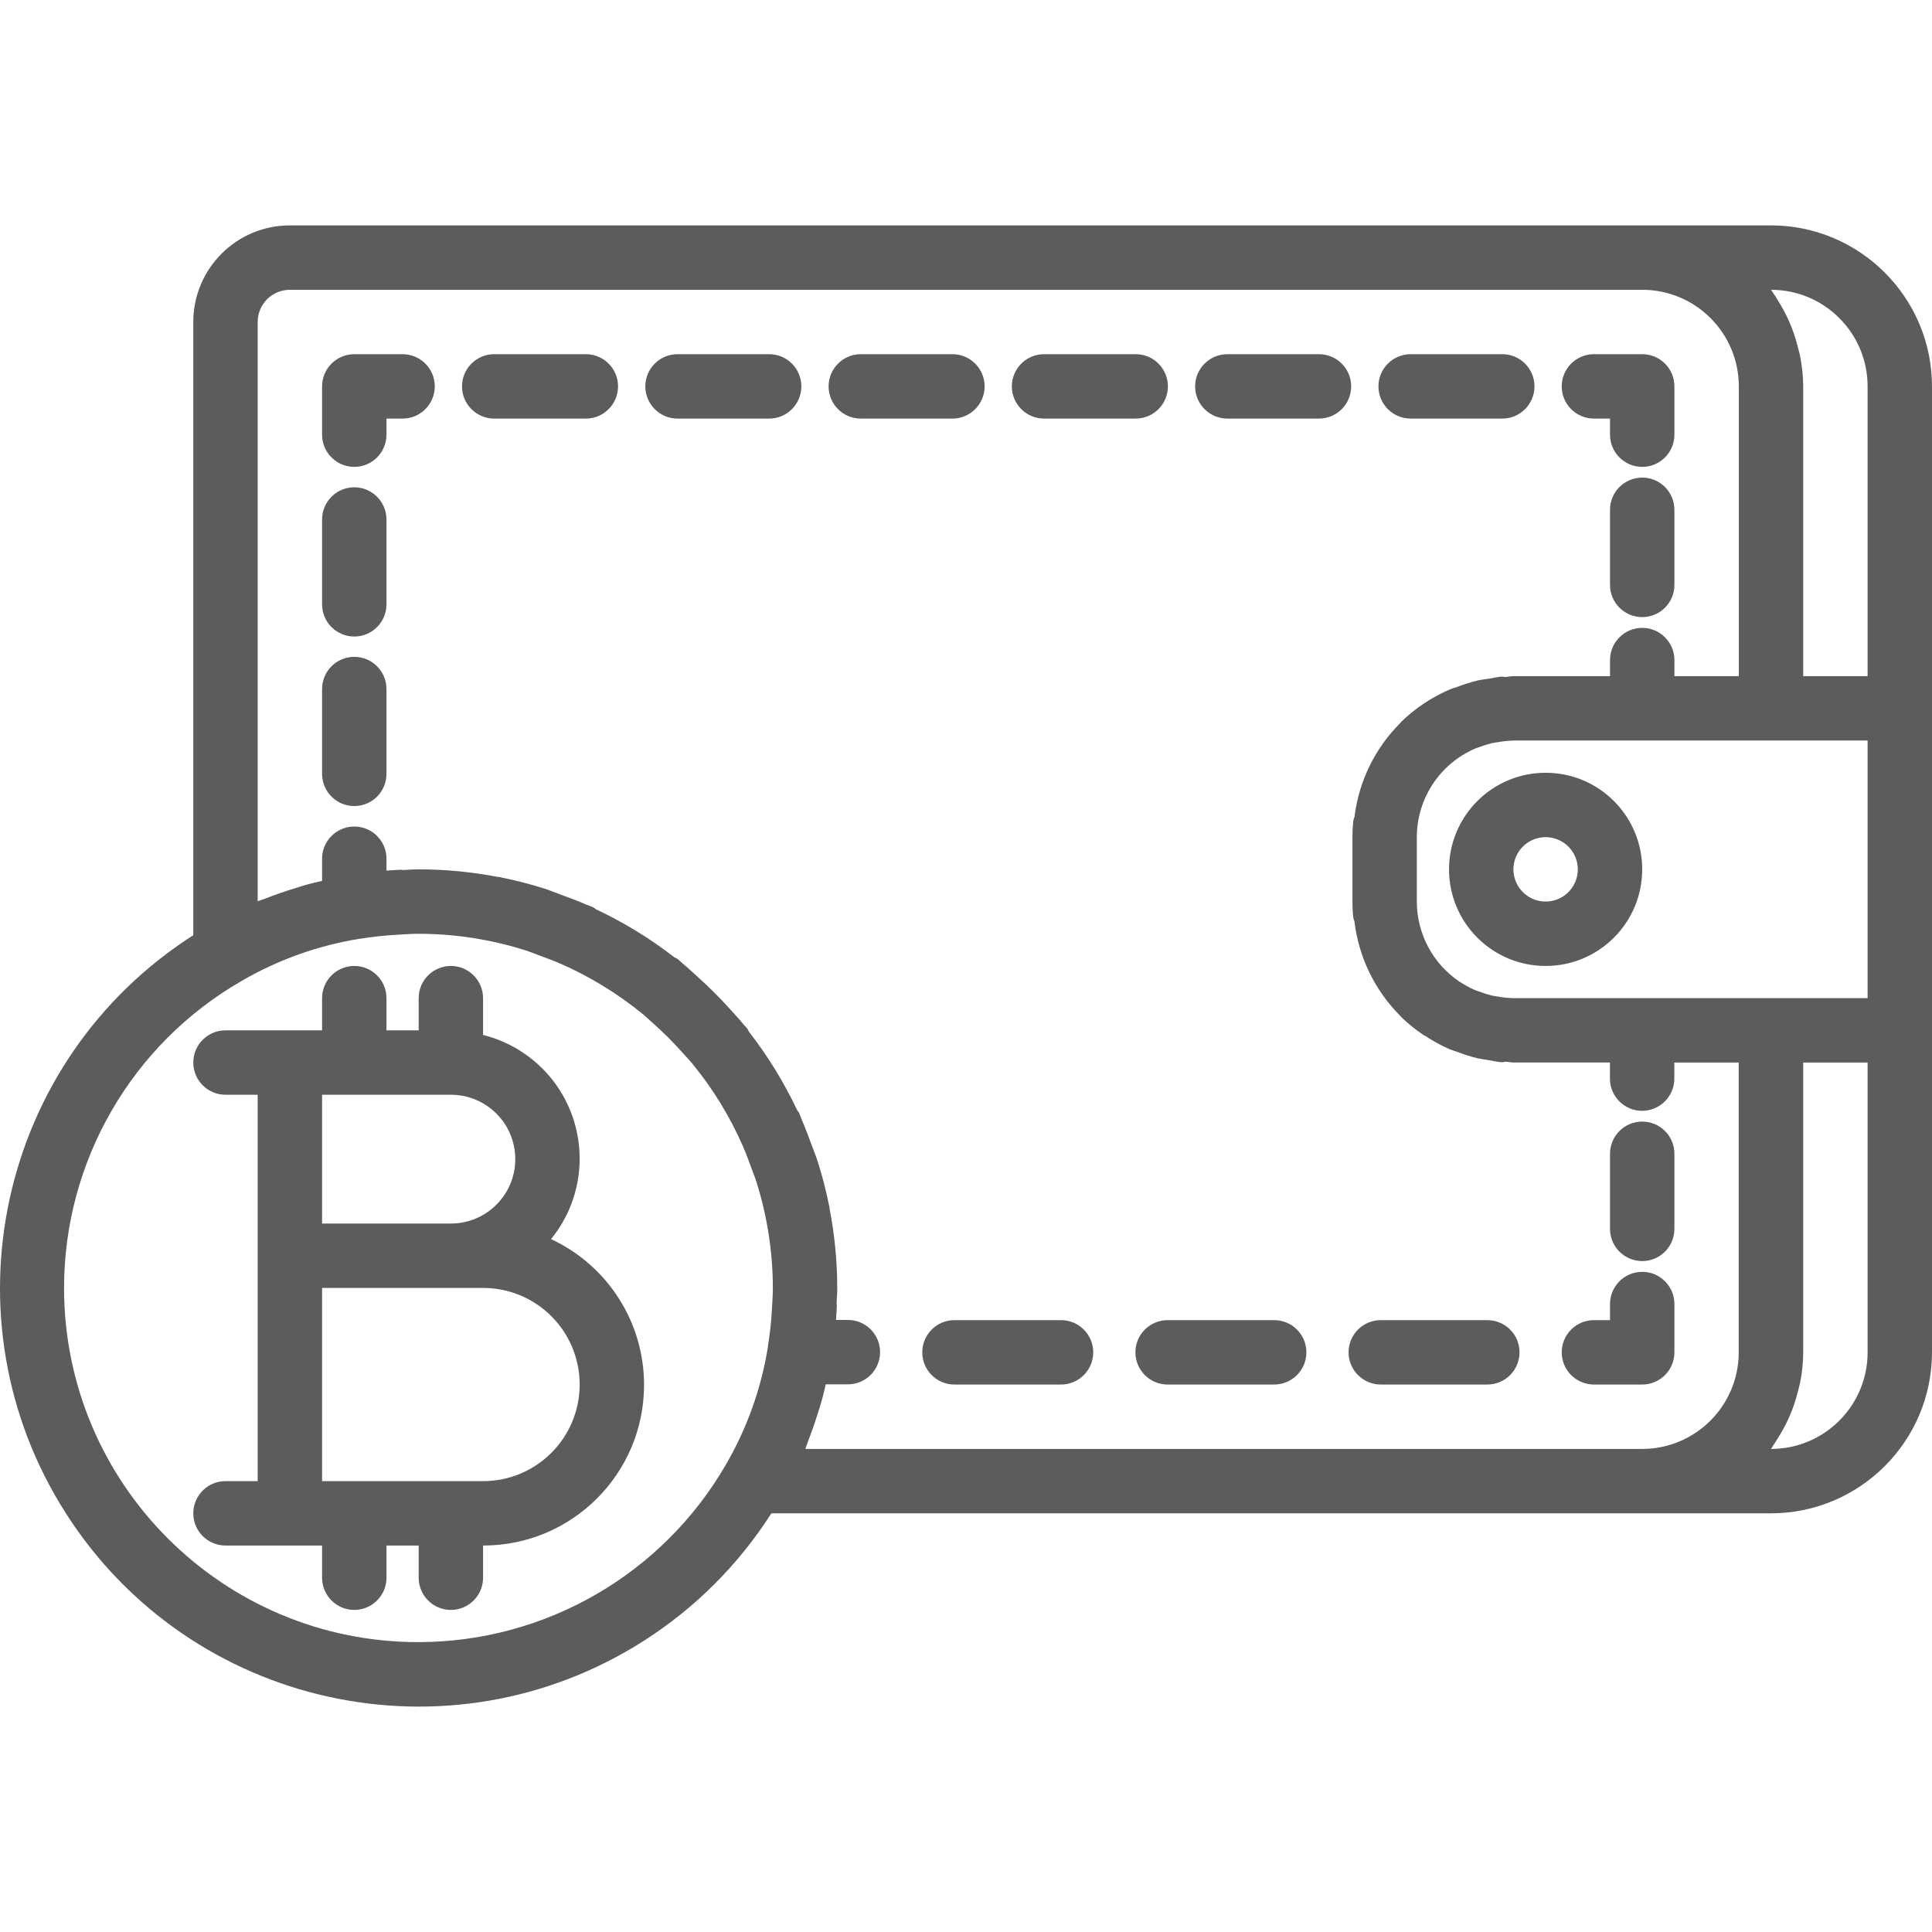 <?xml version="1.0" encoding="UTF-8"?> <svg xmlns="http://www.w3.org/2000/svg" xmlns:xlink="http://www.w3.org/1999/xlink" id="Capa_1" x="0px" y="0px" viewBox="0 0 480.023 480.023" style="enable-background:new 0 0 480.023 480.023;" xml:space="preserve" width="512px" height="512px" class=""><g><g> <g> <path d="M136.911,307.872c11.046-13.568,9.002-33.523-4.567-44.569c-3.605-2.935-7.811-5.04-12.321-6.167V248c0-4.418-3.582-8-8-8 s-8,3.582-8,8v8h-8v-8c0-4.418-3.582-8-8-8s-8,3.582-8,8v8h-24c-4.418,0-8,3.582-8,8s3.582,8,8,8h8v96h-8c-4.418,0-8,3.582-8,8 s3.582,8,8,8h24v8c0,4.418,3.582,8,8,8s8-3.582,8-8v-8h8v8c0,4.418,3.582,8,8,8s8-3.582,8-8v-8 c22.047,0.043,39.955-17.795,39.998-39.842C160.051,328.591,151.03,314.427,136.911,307.872z M80.023,272h32 c8.837,0,16,7.163,16,16s-7.163,16-16,16h-32V272z M120.023,368h-40v-48h40c13.255,0,24,10.745,24,24S133.278,368,120.023,368z" data-original="#000000" class="active-path" data-old_color="#5c5c5c" fill="#5c5c5c"></path> </g> </g><g> <g> <path d="M440.023,56h-368c-13.255,0-24,10.745-24,24v152.368C-0.38,263.29-14.551,327.597,16.371,376 s95.229,62.574,143.632,31.652c12.723-8.128,23.524-18.929,31.652-31.652h248.368c22.08-0.026,39.974-17.92,40-40V96 C479.997,73.92,462.103,56.026,440.023,56z M191.815,324.928c-0.17,3.232-0.514,6.453-1.032,9.648v0.168 c-1.669,10.314-5.224,20.231-10.488,29.256c-15.781,27.196-44.829,43.953-76.272,44c-48.601,0.059-88.048-39.292-88.107-87.893 c-0.038-31.522,16.786-60.657,44.107-76.379c9.051-5.267,18.996-8.82,29.336-10.48h0.064c3.179-0.512,6.384-0.854,9.6-1.024 c1.656-0.096,3.32-0.216,4.968-0.216c5.874-0.001,11.732,0.588,17.488,1.76c3.015,0.608,5.995,1.377,8.928,2.304 c1.304,0.416,2.56,0.936,3.84,1.408c1.672,0.616,3.336,1.224,4.96,1.936c7.322,3.204,14.174,7.389,20.368,12.44 c1.032,0.848,2,1.776,2.992,2.664c2.438,2.18,4.751,4.496,6.928,6.936c0.888,0.992,1.816,1.952,2.656,2.984 c5.041,6.176,9.218,13.01,12.416,20.312c0.744,1.704,1.392,3.448,2.024,5.2c0.44,1.208,0.936,2.4,1.328,3.616 c2.701,8.551,4.085,17.464,4.104,26.432C192.023,321.6,191.903,323.28,191.815,324.928z M431.999,336c0,13.255-10.745,24-24,24 H200.103c0.256-0.616,0.408-1.264,0.656-1.88c0.936-2.4,1.76-4.8,2.512-7.2c0.328-1.056,0.68-2.104,0.968-3.2 c0.344-1.248,0.64-2.504,0.928-3.768h5.496c4.418,0,8-3.582,8-8s-3.582-8-8-8h-2.96c0.096-1.2,0.168-2.4,0.224-3.6 c0-0.16-0.072-0.296-0.072-0.456c0.048-1.312,0.168-2.64,0.168-3.944c-0.012-6.639-0.661-13.261-1.936-19.776 c0-0.104,0-0.2,0-0.304c0-0.104-0.088-0.304-0.12-0.464c-0.73-3.629-1.657-7.216-2.776-10.744c-0.424-1.36-0.984-2.664-1.464-4 c-0.8-2.16-1.6-4.312-2.496-6.4c-0.248-0.568-0.416-1.176-0.68-1.744c-0.146-0.227-0.303-0.446-0.472-0.656 c-3.268-6.929-7.293-13.476-12-19.52c-0.109-0.256-0.235-0.504-0.376-0.744c-0.352-0.448-0.8-0.8-1.136-1.28 c-1.056-1.296-2.208-2.504-3.328-3.752c-2.523-2.792-5.193-5.446-8-7.952c-1.192-1.072-2.352-2.184-3.592-3.2 c-0.448-0.368-0.848-0.8-1.304-1.16c-0.246-0.142-0.5-0.27-0.76-0.384c-6.044-4.691-12.587-8.699-19.512-11.952 c-0.204-0.173-0.421-0.331-0.648-0.472c-0.56-0.264-1.16-0.432-1.728-0.68c-2.096-0.92-4.256-1.72-6.4-2.504 c-1.336-0.488-2.648-1.04-4-1.472c-3.502-1.113-7.062-2.034-10.664-2.76c-0.176-0.04-0.344-0.104-0.512-0.136 c-0.168-0.032-0.232,0-0.352,0c-6.506-1.26-13.117-1.895-19.744-1.896c-1.304,0-2.616,0.112-3.92,0.168 c-0.164-0.032-0.33-0.056-0.496-0.072c-1.192,0.056-2.4,0.12-3.584,0.216v-2.952c0-4.418-3.582-8-8-8s-8,3.582-8,8v5.496 c-1.264,0.296-2.52,0.592-3.768,0.928c-1.04,0.288-2.064,0.632-3.088,0.952c-2.475,0.757-4.915,1.608-7.32,2.552 c-0.6,0.24-1.224,0.392-1.824,0.64V80c0-4.418,3.582-8,8-8h336c13.255,0,24,10.745,24,24v72h-16v-4c0-4.418-3.582-8-8-8 s-8,3.582-8,8v4h-24c-0.72,0-1.392,0.176-2.096,0.208c-0.265-0.048-0.532-0.08-0.8-0.096c-1.048,0.072-2.064,0.336-3.104,0.496 c-1.04,0.16-1.912,0.248-2.84,0.456c-1.661,0.399-3.294,0.906-4.888,1.52c-0.712,0.264-1.456,0.448-2.152,0.752 c-4.452,1.916-8.519,4.627-12,8c-0.072,0.064-0.088,0.16-0.152,0.224c-6.343,6.295-10.379,14.545-11.456,23.416 c-0.126,0.32-0.228,0.649-0.304,0.984c-0.137,1.342-0.207,2.691-0.208,4.04v16c0,1.288,0.064,2.552,0.176,3.816 c0.082,0.375,0.189,0.743,0.32,1.104c1.048,8.868,5.046,17.126,11.352,23.448c0.048,0.048,0.056,0.112,0.112,0.16 c1.738,1.703,3.629,3.243,5.648,4.6c0.176,0.112,0.376,0.192,0.552,0.304c1.863,1.227,3.824,2.297,5.864,3.2 c0.728,0.312,1.496,0.52,2.24,0.8c1.567,0.6,3.17,1.102,4.8,1.504c0.896,0.2,1.816,0.312,2.736,0.456s2,0.424,3.032,0.504 c0.208,0,0.424,0,0.632,0c0.208,0,0.352-0.088,0.544-0.104c0.664,0,1.296,0.2,1.968,0.2h24v4c0,4.418,3.582,8,8,8s8-3.582,8-8V264 h16V336z M464.023,336c0,13.255-10.745,24-24,24c0.224-0.304,0.392-0.664,0.616-0.976c0.472-0.664,0.88-1.36,1.312-2.056 c0.838-1.345,1.594-2.74,2.264-4.176c0.368-0.8,0.712-1.56,1.024-2.4c0.594-1.554,1.091-3.144,1.488-4.76 c0.184-0.752,0.416-1.48,0.56-2.248c0.475-2.433,0.722-4.905,0.736-7.384v-72h16V336z M464.023,248h-88 c-1.253-0.027-2.502-0.153-3.736-0.376c-0.536-0.088-1.072-0.152-1.6-0.272c-1.013-0.239-2.007-0.549-2.976-0.928 c-0.416-0.152-0.848-0.264-1.256-0.44c-1.281-0.561-2.512-1.23-3.68-2l-0.176-0.096c-6.611-4.461-10.574-11.913-10.576-19.888v-16 c0.009-9.566,5.699-18.213,14.48-22.008c0.384-0.168,0.8-0.264,1.176-0.408c0.993-0.387,2.011-0.705,3.048-0.952 c0.528-0.12,1.072-0.176,1.6-0.256c1.22-0.223,2.456-0.349,3.696-0.376h88V248z M464.023,168h-16V96 c-0.018-2.49-0.269-4.973-0.752-7.416c-0.144-0.8-0.376-1.496-0.56-2.248c-0.395-1.63-0.892-3.233-1.488-4.8 c-0.312-0.8-0.656-1.6-1.024-2.4c-0.67-1.436-1.426-2.831-2.264-4.176c-0.432-0.696-0.8-1.392-1.312-2.056 c-0.207-0.289-0.37-0.615-0.57-0.903c13.241,0.016,23.97,10.755,23.97,23.999V168z" data-original="#000000" class="active-path" data-old_color="#5c5c5c" fill="#5c5c5c"></path> </g> </g><g> <g> <path d="M384.023,192c-13.255,0-24,10.745-24,24s10.745,24,24,24s24-10.745,24-24S397.278,192,384.023,192z M384.023,224 c-4.418,0-8-3.582-8-8s3.582-8,8-8s8,3.582,8,8S388.441,224,384.023,224z" data-original="#000000" class="active-path" data-old_color="#5c5c5c" fill="#5c5c5c"></path> </g> </g><g> <g> <path d="M408.023,278.664c-4.418,0-8,3.582-8,8v18.664c0,4.418,3.582,8,8,8s8-3.582,8-8v-18.664 C416.023,282.246,412.441,278.664,408.023,278.664z" data-original="#000000" class="active-path" data-old_color="#5c5c5c" fill="#5c5c5c"></path> </g> </g><g> <g> <path d="M408.023,316c-4.418,0-8,3.582-8,8v4h-4c-4.418,0-8,3.582-8,8s3.582,8,8,8h12c4.418,0,8-3.582,8-8v-12 C416.023,319.582,412.441,316,408.023,316z" data-original="#000000" class="active-path" data-old_color="#5c5c5c" fill="#5c5c5c"></path> </g> </g><g> <g> <path d="M369.543,328h-26.48c-4.418,0-8,3.582-8,8s3.582,8,8,8h26.48c4.418,0,8-3.582,8-8S373.961,328,369.543,328z" data-original="#000000" class="active-path" data-old_color="#5c5c5c" fill="#5c5c5c"></path> </g> </g><g> <g> <path d="M263.623,328h-26.48c-4.418,0-8,3.582-8,8s3.582,8,8,8h26.48c4.418,0,8-3.582,8-8S268.041,328,263.623,328z" data-original="#000000" class="active-path" data-old_color="#5c5c5c" fill="#5c5c5c"></path> </g> </g><g> <g> <path d="M316.583,328h-26.48c-4.418,0-8,3.582-8,8s3.582,8,8,8h26.48c4.418,0,8-3.582,8-8S321.001,328,316.583,328z" data-original="#000000" class="active-path" data-old_color="#5c5c5c" fill="#5c5c5c"></path> </g> </g><g> <g> <path d="M88.023,163.2c-4.418,0-8,3.582-8,8v21.072c0,4.418,3.582,8,8,8s8-3.582,8-8V171.2 C96.023,166.782,92.441,163.2,88.023,163.2z" data-original="#000000" class="active-path" data-old_color="#5c5c5c" fill="#5c5c5c"></path> </g> </g><g> <g> <path d="M88.023,121.072c-4.418,0-8,3.582-8,8v21.08c0,4.418,3.582,8,8,8s8-3.582,8-8v-21.08 C96.023,124.654,92.441,121.072,88.023,121.072z" data-original="#000000" class="active-path" data-old_color="#5c5c5c" fill="#5c5c5c"></path> </g> </g><g> <g> <path d="M100.023,88h-12c-4.418,0-8,3.582-8,8v12c0,4.418,3.582,8,8,8s8-3.582,8-8v-4h4c4.418,0,8-3.582,8-8 S104.441,88,100.023,88z" data-original="#000000" class="active-path" data-old_color="#5c5c5c" fill="#5c5c5c"></path> </g> </g><g> <g> <path d="M145.559,88h-22.768c-4.418,0-8,3.582-8,8s3.582,8,8,8h22.768c4.418,0,8-3.582,8-8S149.977,88,145.559,88z" data-original="#000000" class="active-path" data-old_color="#5c5c5c" fill="#5c5c5c"></path> </g> </g><g> <g> <path d="M327.711,88L327.711,88h-22.768c-4.418,0-8,3.582-8,8s3.582,8,8,8h22.768c4.418,0,8-3.582,8-8S332.129,88,327.711,88z" data-original="#000000" class="active-path" data-old_color="#5c5c5c" fill="#5c5c5c"></path> </g> </g><g> <g> <path d="M373.255,88h-22.768c-4.418,0-8,3.582-8,8s3.582,8,8,8h22.768c4.418,0,8-3.582,8-8S377.673,88,373.255,88z" data-original="#000000" class="active-path" data-old_color="#5c5c5c" fill="#5c5c5c"></path> </g> </g><g> <g> <path d="M282.175,88h-22.768c-4.418,0-8,3.582-8,8s3.582,8,8,8h22.768c4.418,0,8-3.582,8-8S286.593,88,282.175,88z" data-original="#000000" class="active-path" data-old_color="#5c5c5c" fill="#5c5c5c"></path> </g> </g><g> <g> <path d="M236.639,88h-22.768c-4.418,0-8,3.582-8,8s3.582,8,8,8h22.768c4.418,0,8-3.582,8-8S241.057,88,236.639,88z" data-original="#000000" class="active-path" data-old_color="#5c5c5c" fill="#5c5c5c"></path> </g> </g><g> <g> <path d="M191.103,88h-22.768c-4.418,0-8,3.582-8,8s3.582,8,8,8h22.768c4.418,0,8-3.582,8-8S195.521,88,191.103,88z" data-original="#000000" class="active-path" data-old_color="#5c5c5c" fill="#5c5c5c"></path> </g> </g><g> <g> <path d="M408.023,88h-12c-4.418,0-8,3.582-8,8s3.582,8,8,8h4v4c0,4.418,3.582,8,8,8s8-3.582,8-8V96 C416.023,91.582,412.441,88,408.023,88z" data-original="#000000" class="active-path" data-old_color="#5c5c5c" fill="#5c5c5c"></path> </g> </g><g> <g> <path d="M408.023,118.664c-4.418,0-8,3.582-8,8v18.664c0,4.418,3.582,8,8,8s8-3.582,8-8v-18.664 C416.023,122.246,412.441,118.664,408.023,118.664z" data-original="#000000" class="active-path" data-old_color="#5c5c5c" fill="#5c5c5c"></path> </g> </g></g> </svg> 